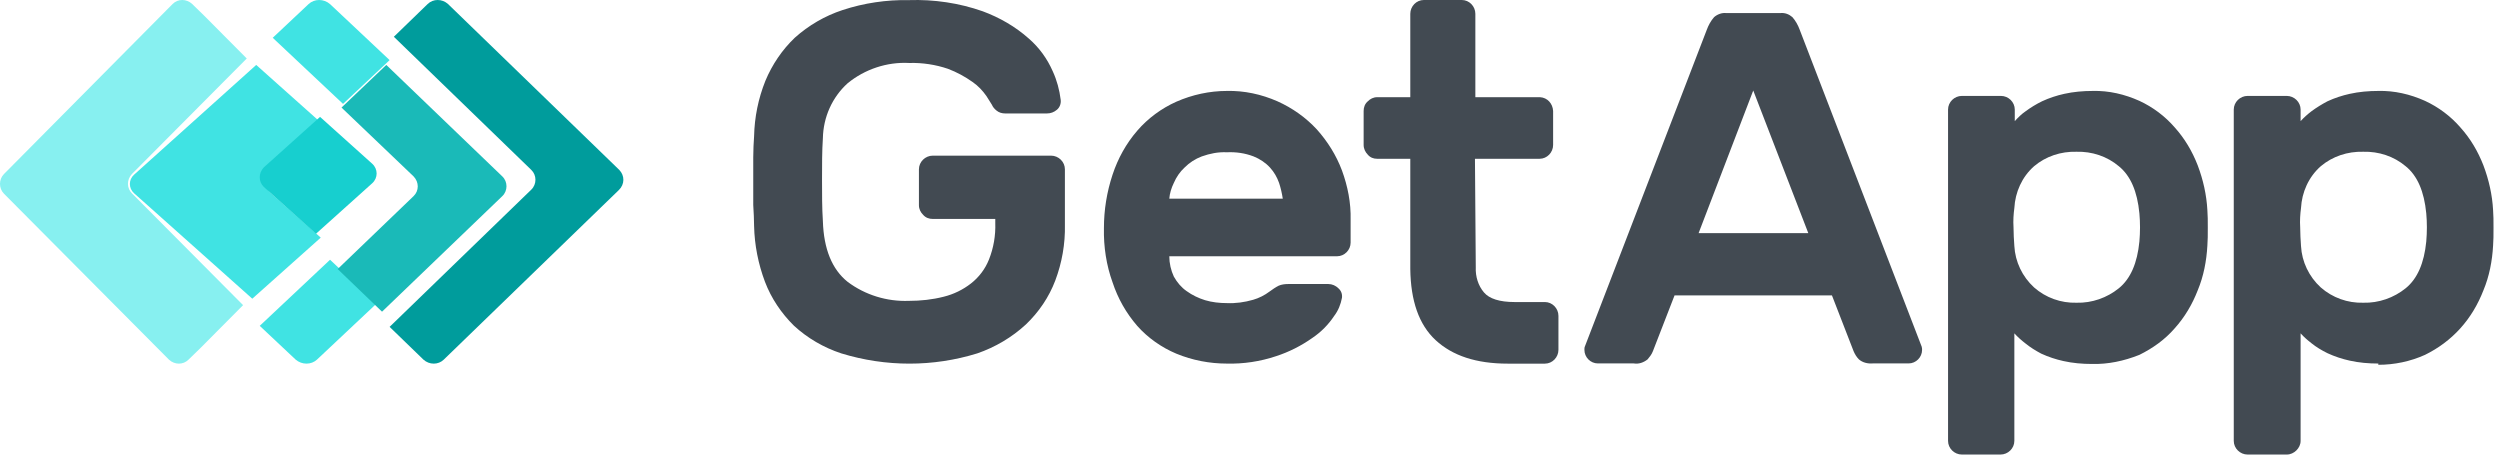 <?xml version="1.0" encoding="UTF-8"?>
<svg width="154px" height="29px" viewBox="0 0 154 29" version="1.1" xmlns="http://www.w3.org/2000/svg" xmlns:xlink="http://www.w3.org/1999/xlink">
    <title>getapp-vector-logo</title>
    <g id="Platform" stroke="none" stroke-width="1" fill="none" fill-rule="evenodd">
        <g id="Plaform---Desktop" transform="translate(-643, -1336)" fill-rule="nonzero">
            <g id="2nd-Fold" transform="translate(216, 1300)">
                <g id="getapp-vector-logo" transform="translate(427, 36)">
                    <path d="M38.149,10.468 L27.596,0.246 C27.231,-0.082 26.684,-0.082 26.345,0.246 L24.261,2.265 L32.729,10.468 C33.068,10.796 33.068,11.351 32.729,11.68 C32.729,11.68 32.729,11.68 32.729,11.68 L24,20.135 L26.085,22.154 C26.449,22.482 26.997,22.482 27.335,22.154 L38.123,11.705 C38.488,11.351 38.488,10.821 38.149,10.468" id="Path" fill="#009C9C"></path>
                    <path d="M21.131,1.005 L20.331,0.253 C19.945,-0.084 19.366,-0.084 19.007,0.253 L16.8,2.328 L18.262,3.703 L21.131,6.4 L24,3.703 L21.131,1.005 Z" id="Path" fill="#40E3E3"></path>
                    <path d="M20.331,16 L17.462,18.697 L16,20.072 L18.207,22.147 C18.593,22.484 19.172,22.484 19.531,22.147 L20.331,21.395 L23.2,18.697 L20.331,16 Z" id="Path" fill="#40E3E3"></path>
                    <path d="M25.478,10.868 C25.819,11.221 25.819,11.751 25.478,12.08 L20.8,16.574 L23.533,19.2 L30.944,12.08 C31.285,11.751 31.285,11.196 30.944,10.868 C30.944,10.868 30.944,10.868 30.944,10.868 L23.796,4 L21.037,6.626 L25.478,10.868 Z" id="Path" fill="#1ABAB8"></path>
                    <path d="M8.124,10.72 L15.2,3.603 L12.59,0.978 L11.838,0.246 C11.486,-0.082 10.959,-0.082 10.633,0.246 L0.245,10.72 C-0.082,11.049 -0.082,11.604 0.245,11.932 C0.245,11.932 0.245,11.932 0.245,11.932 L10.407,22.154 C10.759,22.482 11.286,22.482 11.612,22.154 L12.365,21.422 L14.974,18.797 L8.149,11.932 C7.798,11.604 7.798,11.074 8.124,10.72 C8.124,10.72 8.124,10.72 8.124,10.72" id="Path" fill="#87F0F0"></path>
                    <path d="M16.669,10.733 L20,7.762 L17.206,5.27 L15.783,4 L8.262,10.757 C7.913,11.068 7.913,11.595 8.262,11.907 C8.262,11.907 8.262,11.907 8.262,11.907 L15.541,18.4 L16.965,17.13 L19.758,14.638 L16.669,11.883 C16.32,11.595 16.32,11.068 16.669,10.733" id="Path" fill="#40E3E3"></path>
                    <path d="M16.251,11.515 L19.464,14.4 L22.928,11.289 C23.291,10.963 23.291,10.411 22.928,10.085 C22.928,10.085 22.928,10.085 22.928,10.085 L19.715,7.2 L16.251,10.311 C15.916,10.662 15.916,11.189 16.251,11.515" id="Path" fill="#17CFCF"></path>
                    <path d="M46.452,8.391 C46.478,7.219 46.71,6.072 47.149,4.976 C47.563,3.982 48.183,3.065 48.958,2.326 C49.811,1.561 50.818,0.975 51.904,0.619 C53.221,0.185 54.617,-0.019 55.986,0.007 C57.536,-0.044 59.087,0.185 60.534,0.695 C61.567,1.077 62.549,1.638 63.376,2.377 C64.022,2.937 64.513,3.626 64.849,4.39 C65.107,4.951 65.262,5.537 65.339,6.148 C65.365,6.378 65.288,6.607 65.107,6.76 C64.926,6.913 64.719,6.989 64.487,6.989 L61.929,6.989 C61.722,6.989 61.541,6.938 61.386,6.811 C61.257,6.709 61.154,6.582 61.102,6.454 C61.05,6.378 60.947,6.199 60.766,5.919 C60.534,5.588 60.249,5.282 59.913,5.053 C59.448,4.721 58.932,4.441 58.389,4.237 C57.64,3.982 56.813,3.855 56.012,3.88 C54.642,3.804 53.273,4.263 52.214,5.129 C51.258,5.995 50.715,7.219 50.689,8.518 C50.637,9.308 50.637,10.149 50.637,11.067 C50.637,11.958 50.637,12.825 50.689,13.615 C50.741,15.348 51.258,16.596 52.214,17.361 C53.299,18.176 54.642,18.584 55.986,18.533 C56.709,18.533 57.433,18.457 58.131,18.278 C58.751,18.125 59.319,17.845 59.81,17.463 C60.301,17.08 60.689,16.571 60.921,15.985 C61.205,15.271 61.335,14.507 61.309,13.742 L61.309,13.487 L57.459,13.487 C57.226,13.487 57.02,13.411 56.865,13.233 C56.709,13.08 56.606,12.876 56.606,12.646 L56.606,10.429 C56.606,9.971 56.994,9.588 57.459,9.588 L64.745,9.588 C65.21,9.588 65.598,9.971 65.598,10.429 L65.598,13.844 C65.624,15.016 65.417,16.189 65.004,17.284 C64.616,18.304 63.996,19.221 63.195,19.986 C62.342,20.775 61.309,21.387 60.198,21.769 C57.485,22.61 54.565,22.61 51.826,21.769 C50.741,21.413 49.733,20.826 48.906,20.062 C48.131,19.297 47.511,18.38 47.123,17.361 C46.71,16.265 46.478,15.093 46.452,13.921 C46.452,13.538 46.426,13.08 46.4,12.621 C46.4,12.137 46.4,11.653 46.4,11.143 C46.4,10.633 46.4,10.149 46.4,9.69 C46.4,9.206 46.426,8.799 46.452,8.391" id="Path" fill="#424A52"></path>
                    <path d="M75.575,9.38 C75.043,9.354 74.536,9.456 74.03,9.635 C73.625,9.788 73.27,10.018 72.966,10.324 C72.688,10.579 72.46,10.911 72.308,11.268 C72.156,11.575 72.055,11.907 72.029,12.238 L79.019,12.238 C78.968,11.907 78.892,11.575 78.791,11.268 C78.665,10.911 78.487,10.605 78.234,10.324 C77.955,10.018 77.601,9.788 77.221,9.635 C76.689,9.431 76.132,9.354 75.575,9.38 M68.002,14.051 C68.002,12.928 68.18,11.83 68.534,10.758 C68.863,9.762 69.37,8.844 70.054,8.052 C70.712,7.287 71.548,6.674 72.46,6.266 C73.447,5.832 74.511,5.602 75.575,5.602 C76.638,5.576 77.702,5.806 78.69,6.24 C79.602,6.648 80.437,7.236 81.121,7.976 C81.78,8.716 82.311,9.558 82.666,10.503 C83.021,11.473 83.223,12.494 83.198,13.54 L83.198,14.944 C83.198,15.403 82.818,15.786 82.362,15.786 L72.029,15.786 C72.029,16.22 72.13,16.654 72.308,17.037 C72.51,17.394 72.764,17.701 73.093,17.93 C73.447,18.186 73.827,18.364 74.233,18.492 C74.663,18.62 75.119,18.671 75.575,18.671 C76.107,18.696 76.664,18.62 77.196,18.466 C77.55,18.364 77.905,18.186 78.209,17.956 C78.386,17.828 78.563,17.701 78.766,17.599 C78.943,17.522 79.146,17.496 79.348,17.496 L81.83,17.496 C82.058,17.496 82.286,17.599 82.438,17.752 C82.615,17.905 82.691,18.109 82.666,18.339 C82.59,18.747 82.438,19.13 82.185,19.462 C81.83,19.998 81.374,20.457 80.843,20.815 C80.159,21.3 79.399,21.683 78.614,21.938 C77.626,22.27 76.588,22.423 75.575,22.397 C74.511,22.397 73.447,22.193 72.46,21.785 C71.548,21.402 70.712,20.815 70.054,20.075 C69.37,19.283 68.863,18.39 68.534,17.394 C68.154,16.348 67.977,15.199 68.002,14.051" id="Shape" fill="#424A52"></path>
                    <path d="M90.908,16.465 C90.882,17.032 91.059,17.6 91.412,18.013 C91.739,18.4 92.37,18.606 93.303,18.606 L95.168,18.606 C95.622,18.606 96,18.994 96,19.458 L96,21.548 C96,22.013 95.622,22.4 95.168,22.4 L92.874,22.4 C90.933,22.4 89.471,21.91 88.437,20.955 C87.403,20 86.899,18.529 86.874,16.568 L86.874,9.781 L84.832,9.781 C84.605,9.781 84.403,9.703 84.252,9.523 C84.101,9.368 84,9.161 84,8.929 L84,6.839 C84,6.606 84.076,6.4 84.252,6.245 C84.403,6.09 84.605,5.987 84.832,5.987 L86.874,5.987 L86.874,0.852 C86.874,0.387 87.252,0 87.706,0 L90.05,0 C90.504,0 90.882,0.387 90.882,0.852 L90.882,5.987 L94.866,5.987 C95.319,6.013 95.647,6.374 95.672,6.839 L95.672,8.929 C95.672,9.394 95.294,9.781 94.84,9.781 L90.857,9.781 L90.908,16.465 Z" id="Path" fill="#424A52"></path>
                    <path d="M111.391,14.36 L108,5.575 L104.634,14.36 L111.391,14.36 Z M109.683,0.804 C109.959,0.779 110.211,0.88 110.412,1.056 C110.613,1.283 110.763,1.561 110.864,1.839 L118.375,21.352 C118.4,21.428 118.4,21.504 118.4,21.554 C118.4,22.008 118.023,22.387 117.571,22.387 L115.36,22.387 C115.059,22.412 114.732,22.337 114.506,22.135 C114.356,21.983 114.255,21.807 114.18,21.63 L112.848,18.197 L103.152,18.197 L101.82,21.63 C101.745,21.832 101.619,21.983 101.494,22.135 C101.243,22.337 100.941,22.438 100.64,22.387 L98.429,22.387 C97.977,22.387 97.6,22.008 97.6,21.554 C97.6,21.478 97.6,21.403 97.625,21.352 L105.136,1.839 C105.237,1.561 105.387,1.283 105.588,1.056 C105.789,0.88 106.066,0.779 106.317,0.804 L109.683,0.804 Z" id="Shape" fill="#424A52"></path>
                    <path d="M131.787,14.877 C131.838,14.291 131.838,13.705 131.787,13.144 C131.658,11.794 131.244,10.826 130.52,10.24 C129.796,9.628 128.866,9.322 127.91,9.348 C126.953,9.322 126.023,9.628 125.299,10.24 C124.549,10.902 124.136,11.845 124.084,12.813 C124.032,13.195 124.006,13.603 124.032,13.985 C124.032,14.393 124.058,14.775 124.084,15.157 C124.136,16.126 124.575,17.043 125.299,17.706 C126.023,18.343 126.953,18.674 127.91,18.648 C128.866,18.674 129.796,18.343 130.52,17.757 C131.244,17.17 131.658,16.202 131.787,14.877 M128.866,22.42 C128.271,22.42 127.677,22.369 127.108,22.241 C126.643,22.139 126.178,21.986 125.738,21.783 C125.402,21.604 125.066,21.4 124.756,21.146 C124.523,20.967 124.291,20.763 124.084,20.534 L124.084,27.159 C124.084,27.618 123.696,28 123.231,28 L120.853,28 C120.388,28 120,27.618 120,27.159 L120,6.749 C120,6.29 120.388,5.908 120.853,5.908 L123.257,5.908 C123.722,5.908 124.11,6.29 124.11,6.749 L124.11,7.462 C124.317,7.233 124.523,7.029 124.782,6.851 C125.092,6.621 125.428,6.417 125.79,6.239 C126.229,6.035 126.695,5.882 127.16,5.78 C127.729,5.653 128.323,5.602 128.918,5.602 C129.9,5.576 130.882,5.806 131.787,6.213 C132.614,6.596 133.363,7.156 133.958,7.844 C134.578,8.532 135.044,9.322 135.38,10.189 C135.716,11.08 135.922,11.998 135.974,12.941 C136,13.246 136,13.603 136,14.036 C136,14.469 136,14.826 135.974,15.132 C135.922,16.075 135.742,17.018 135.38,17.884 C135.044,18.75 134.578,19.54 133.958,20.228 C133.363,20.916 132.614,21.451 131.787,21.859 C130.83,22.241 129.848,22.445 128.866,22.42" id="Shape" fill="#424A52"></path>
                    <path d="M149.458,14.877 C149.509,14.291 149.509,13.705 149.458,13.144 C149.328,11.794 148.914,10.826 148.189,10.24 C147.464,9.628 146.532,9.322 145.574,9.348 C144.616,9.322 143.684,9.628 142.959,10.24 C142.208,10.902 141.794,11.845 141.742,12.813 C141.691,13.195 141.665,13.603 141.691,13.985 C141.691,14.393 141.717,14.775 141.742,15.157 C141.794,16.126 142.234,17.043 142.959,17.706 C143.684,18.343 144.616,18.674 145.574,18.648 C146.532,18.674 147.464,18.343 148.189,17.757 C148.914,17.17 149.328,16.202 149.458,14.877 M146.506,22.394 C145.911,22.394 145.315,22.343 144.746,22.216 C144.28,22.114 143.814,21.961 143.373,21.757 C143.011,21.579 142.674,21.375 142.39,21.146 C142.157,20.967 141.924,20.763 141.717,20.534 L141.717,27.159 C141.717,27.388 141.613,27.592 141.458,27.745 C141.302,27.898 141.095,28 140.862,28 L138.454,28 C137.988,28 137.6,27.618 137.6,27.159 L137.6,6.749 C137.6,6.29 137.988,5.908 138.454,5.908 L140.862,5.908 C141.328,5.908 141.717,6.29 141.717,6.749 L141.717,7.462 C141.924,7.233 142.157,7.029 142.39,6.851 C142.7,6.621 143.037,6.417 143.373,6.239 C143.814,6.035 144.28,5.882 144.746,5.78 C145.315,5.653 145.911,5.602 146.506,5.602 C147.49,5.576 148.474,5.806 149.38,6.213 C150.208,6.596 150.959,7.156 151.555,7.844 C152.176,8.532 152.642,9.322 152.979,10.189 C153.315,11.08 153.522,11.998 153.574,12.941 C153.6,13.246 153.6,13.603 153.6,14.036 C153.6,14.469 153.6,14.826 153.574,15.132 C153.522,16.075 153.341,17.018 152.979,17.884 C152.642,18.75 152.176,19.54 151.555,20.228 C150.933,20.916 150.208,21.451 149.38,21.859 C148.474,22.267 147.49,22.471 146.506,22.471" id="Shape" fill="#424A52"></path>
                </g>
            </g>
        </g>
    </g>
</svg>